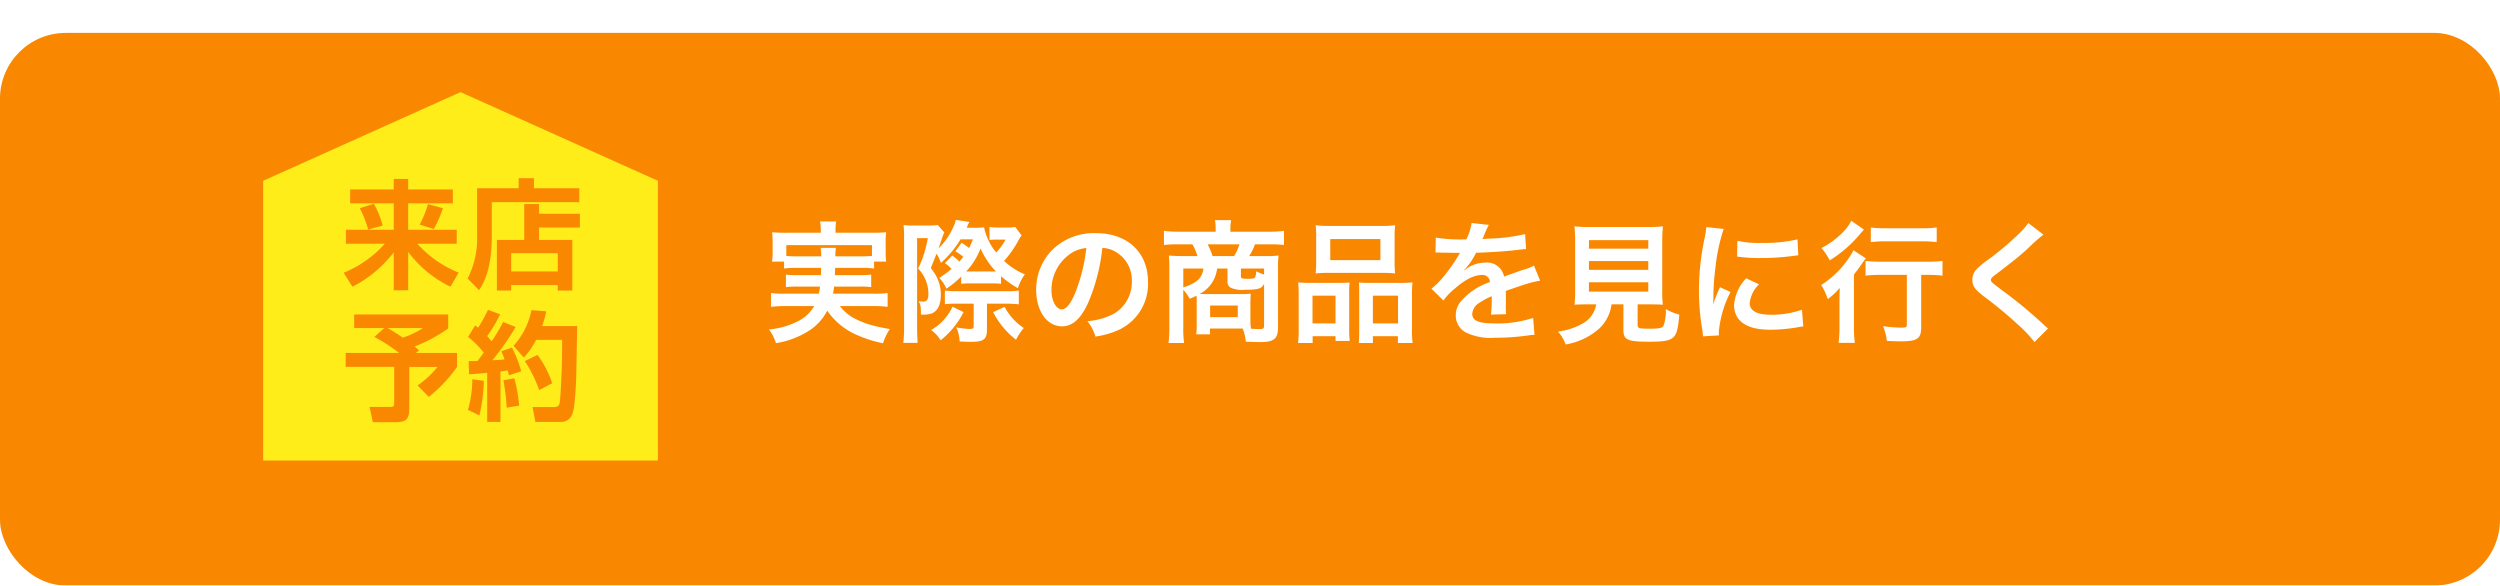 <svg xmlns="http://www.w3.org/2000/svg" xmlns:xlink="http://www.w3.org/1999/xlink" width="380" height="89" viewBox="0 0 380 89"><defs><filter id="a" x="0" y="0" width="380" height="89" filterUnits="userSpaceOnUse"><feOffset dy="5" input="SourceAlpha"/><feGaussianBlur result="b"/><feFlood flood-color="#80551f"/><feComposite operator="in" in2="b"/><feComposite in="SourceGraphic"/></filter></defs><g transform="translate(-800 -591)"><g transform="matrix(1, 0, 0, 1, 800, 591)" filter="url(#a)"><rect width="380" height="84" rx="10" fill="#fa8700"/></g><g transform="translate(-4 40.5)"><g transform="translate(12 6)"><path d="M8.8-9.78c0,.54,0,.54-.02,1.1H5.26a12.627,12.627,0,0,1-1.8-.08v1.9a13.181,13.181,0,0,1,1.8-.08H8.64c-.06.48-.1.7-.18,1.08H3.22a12.925,12.925,0,0,1-2.02-.1v2.1a18.407,18.407,0,0,1,2.14-.12H7.76A5.9,5.9,0,0,1,5.22-1.64,12.182,12.182,0,0,1,.88-.42,6.59,6.59,0,0,1,1.94,1.66,12.976,12.976,0,0,0,6.82-.14,7.862,7.862,0,0,0,9.74-3.28,10.58,10.58,0,0,0,14.48.52a19.587,19.587,0,0,0,3.74,1.16A8,8,0,0,1,19.26-.48c-1.1-.2-1.72-.32-2.22-.46A12.678,12.678,0,0,1,13.52-2.3a6.809,6.809,0,0,1-1.86-1.68h5.1a17.543,17.543,0,0,1,2.16.12v-2.1a13.674,13.674,0,0,1-2.06.1H10.62c.08-.42.1-.58.16-1.08h3.86a13.032,13.032,0,0,1,1.78.08v-1.9a12.3,12.3,0,0,1-1.78.08H10.9c.02-.46.02-.46.04-1.1h4.02a11.389,11.389,0,0,1,1.9.1v-1.06H18.7a11,11,0,0,1-.08-1.48v-1.52a11.484,11.484,0,0,1,.08-1.46c-.68.06-1.2.08-2.22.08H11v-.46a6.073,6.073,0,0,1,.1-1.26H8.64a6.268,6.268,0,0,1,.12,1.26v.46H3.56a21.8,21.8,0,0,1-2.2-.08,12.345,12.345,0,0,1,.08,1.5v1.48a7.8,7.8,0,0,1-.1,1.48H3.18v1.06a10.974,10.974,0,0,1,1.88-.1ZM5.06-11.54a13.979,13.979,0,0,1-1.54-.06v-1.64H16.54v1.64c-.5.04-.82.06-1.58.06H10.98a6.566,6.566,0,0,1,.08-1.28H8.74a9.556,9.556,0,0,1,.08,1.28ZM27.62-10.5a5,5,0,0,1,1,.88,13.856,13.856,0,0,1-1.86,1.36,5.078,5.078,0,0,1,1.08,1.64A13.421,13.421,0,0,0,30.1-8.46v1.1a9.227,9.227,0,0,1,1.12-.06h3.72a8.413,8.413,0,0,1,1.22.06V-8.52A14.337,14.337,0,0,0,38.72-6.7a7.415,7.415,0,0,1,1.06-2.1,10.382,10.382,0,0,1-3.16-2.04,16.539,16.539,0,0,0,2-2.78,8.884,8.884,0,0,1,.66-1.1L38.32-16a6.58,6.58,0,0,1-1.34.08H35.6A7.889,7.889,0,0,1,34.4-16v1.98a7.466,7.466,0,0,1,.86-.06h1.58a8.714,8.714,0,0,1-1.42,1.96,8.883,8.883,0,0,1-1.84-3.82,14.624,14.624,0,0,1-1.64.06h-1c.1-.24.1-.24.12-.28a2.792,2.792,0,0,1,.3-.6l-2.1-.32a2.014,2.014,0,0,1-.22.76,10.486,10.486,0,0,1-2.38,3.58c.22-.66.48-1.4.6-1.76a2.729,2.729,0,0,1,.28-.66l-1-1.14a8.25,8.25,0,0,1-1.44.08H22.68a8.6,8.6,0,0,1-1.34-.08,16.718,16.718,0,0,1,.08,1.94V-.86a19.979,19.979,0,0,1-.12,2.48h2.18C23.44,1.06,23.4.2,23.4-.86V-14.3h1.62a16.757,16.757,0,0,1-1.46,4.62,5.467,5.467,0,0,1,1.28,2.14,5.6,5.6,0,0,1,.28,1.7c0,.8-.22,1.18-.74,1.18a6.924,6.924,0,0,1-.76-.06c.32.52.36.78.36,2.04h.3a3.572,3.572,0,0,0,1.4-.2C26.54-3.26,27-4.2,27-5.62a5.351,5.351,0,0,0-.16-1.52,6.292,6.292,0,0,0-1.36-2.6l.88-2.2a7.057,7.057,0,0,1,.66,1.4A15.437,15.437,0,0,0,30-14.12h1.88a11.052,11.052,0,0,1-.58,1.32,9.879,9.879,0,0,0-1.14-.8l-.94,1.3a7.946,7.946,0,0,1,1.2.84,8.145,8.145,0,0,1-.6.72,8.554,8.554,0,0,0-1.08-.92Zm7.34,1.26h-4.1a10.427,10.427,0,0,0,2.18-3.5,12.025,12.025,0,0,0,2.34,3.5ZM32-4.34V-1c0,.4-.1.5-.56.5a12.655,12.655,0,0,1-2.08-.24,5.79,5.79,0,0,1,.5,2.14c.74.04,1.3.06,1.64.06,2.04,0,2.52-.36,2.52-1.92V-4.34h2.96a16.392,16.392,0,0,1,1.88.1v-2.1a10.394,10.394,0,0,1-1.9.1H29.48a12.817,12.817,0,0,1-1.86-.1v2.08a11.629,11.629,0,0,1,1.76-.08Zm2.96,1.28a12.37,12.37,0,0,0,3.48,4.2A8.331,8.331,0,0,1,39.62-.64,8.7,8.7,0,0,1,36.7-3.86Zm-6.18-.82A7.893,7.893,0,0,1,25.54-.34a6,6,0,0,1,1.44,1.56,12.7,12.7,0,0,0,3.48-4.28Zm22.78-8.94a4.371,4.371,0,0,1,2.02.6,4.955,4.955,0,0,1,2.46,4.44,5.6,5.6,0,0,1-2.78,5,10.629,10.629,0,0,1-3.98,1.1A6.38,6.38,0,0,1,50.5.66a13.076,13.076,0,0,0,3.14-.84A7.7,7.7,0,0,0,58.5-7.64c0-4.5-3.12-7.42-7.92-7.42a8.978,8.978,0,0,0-6.88,2.8,8.591,8.591,0,0,0-2.2,5.82c0,3.22,1.64,5.54,3.92,5.54,1.64,0,2.92-1.18,4.06-3.76A28.934,28.934,0,0,0,51.56-12.82Zm-2.44.02a26.358,26.358,0,0,1-1.66,6.76c-.72,1.72-1.4,2.56-2.06,2.56-.88,0-1.58-1.3-1.58-2.94a6.7,6.7,0,0,1,2.72-5.4A5.091,5.091,0,0,1,49.12-12.8ZM65.9-1.18a10.216,10.216,0,0,1-.08,1.5h2.1V-.56h4.96a6.358,6.358,0,0,1,.48,2q1.86.06,2.22.06c2.06,0,2.68-.52,2.68-2.22V-9.94a12.784,12.784,0,0,1,.08-1.72,13.415,13.415,0,0,1-1.88.08H73.88a9.687,9.687,0,0,0,.88-1.78h2.18a16.349,16.349,0,0,1,2.22.1V-15.4a18.736,18.736,0,0,1-2.36.12H71.02v-.52a6.231,6.231,0,0,1,.08-1.04l.02-.2H68.68a8.194,8.194,0,0,1,.1,1.24v.52h-5.5a20.36,20.36,0,0,1-2.36-.12v2.14a16.53,16.53,0,0,1,2.22-.1h2.1A6.922,6.922,0,0,1,66-11.58H63.64c-.64,0-1.66-.04-1.98-.08a16.247,16.247,0,0,1,.08,1.72V-.78a20.5,20.5,0,0,1-.12,2.42h2.36A16.744,16.744,0,0,1,63.86-.8V-6.46a6.977,6.977,0,0,1,.98,1.38c.5-.22.68-.3,1.02-.48a7.089,7.089,0,0,1,.04.96Zm4.68-8.5v1.94a1.015,1.015,0,0,0,.5.98,4.4,4.4,0,0,0,2.2.3c1.98,0,2.5-.16,2.86-.9v6.34c0,.44-.14.54-.68.54q-.51,0-1.32-.06a11.125,11.125,0,0,1-.08-1.5V-4.4c0-.46.02-.94.06-1.46a14.808,14.808,0,0,1-1.66.06H67.5c-.46,0-.58,0-1.16-.02A4.964,4.964,0,0,0,69-9.68Zm-2.28-1.9a8.667,8.667,0,0,0-.74-1.78H72.4a8.437,8.437,0,0,1-.82,1.78Zm-1.38,1.9c-.18,1.44-1.04,2.24-3.06,2.86V-9.68Zm9.22.92c-.4-.14-.68-.26-1.22-.5a1.836,1.836,0,0,1-.14.9c-.1.18-.38.24-1.08.24-.94,0-1.08-.06-1.08-.4V-9.68h3.52Zm-8.2,4.7h4.2V-2.3h-4.2Zm16.12-6.72a16.612,16.612,0,0,1-.08,1.84,18.338,18.338,0,0,1,2.08-.08h7.92a18.338,18.338,0,0,1,2.08.08,15.866,15.866,0,0,1-.08-1.86v-3.7a14.263,14.263,0,0,1,.08-1.76,15.74,15.74,0,0,1-2.28.1H86.24a16.466,16.466,0,0,1-2.26-.1,15.263,15.263,0,0,1,.08,1.78Zm2.14-3.38h7.62v3.2H86.2ZM81.4-.52a15.038,15.038,0,0,1-.1,2.16h2.22V.6H87v.72h2.16a13.755,13.755,0,0,1-.08-1.8V-5.82a11.717,11.717,0,0,1,.06-1.74c-.48.04-.92.06-1.5.06H83.26a18.094,18.094,0,0,1-1.94-.08,18.673,18.673,0,0,1,.08,1.92Zm2.1-5.04H87v4.22H83.5ZM92.04-7.5c-.6,0-1.02-.02-1.48-.06.04.42.04.74.04,1.64V-.14c0,.82-.02,1.22-.06,1.78h2.14V.6h3.8V1.64h2.24a14.063,14.063,0,0,1-.1-2.14V-5.66a17.232,17.232,0,0,1,.08-1.92,14,14,0,0,1-1.78.08Zm.64,1.94H96.5v4.22H92.68Zm9.52-6.54a2.21,2.21,0,0,1,.32-.02c.18,0,.18,0,.56.02.44,0,2.2.04,2.52.04,0,0,.26-.02.34-.02a.978.978,0,0,0-.16.26,26.489,26.489,0,0,1-2.4,3.42,12.252,12.252,0,0,1-1.8,1.78l1.82,1.8a8.992,8.992,0,0,1,1.74-1.82c1.54-1.36,2.94-2.06,4.1-2.06a1.1,1.1,0,0,1,1.22,1.08,9.784,9.784,0,0,0-4.3,2.82,3.187,3.187,0,0,0-.88,2.22A2.9,2.9,0,0,0,106.74,0a8.59,8.59,0,0,0,4.46.84,36.275,36.275,0,0,0,5.12-.36,5.893,5.893,0,0,1,.92-.08l-.2-2.58a17.377,17.377,0,0,1-5.88.84c-2.42,0-3.38-.42-3.38-1.46a2.106,2.106,0,0,1,1.04-1.64,12.155,12.155,0,0,1,1.92-1.04V-5a15.834,15.834,0,0,1-.12,2.32l2.32-.06a8.211,8.211,0,0,1-.06-1.06c0-.14,0-.32.02-.66v-.8c0-.28,0-.28-.02-.8v-.22q2.58-.9,3-1.02a17.654,17.654,0,0,1,2.22-.54l-.94-2.3a6.249,6.249,0,0,1-1.48.6q-.75.24-3.06,1.08a2.631,2.631,0,0,0-2.86-2.12,4.835,4.835,0,0,0-2.82.9c-.26.2-.26.2-.4.3l-.02-.04a10.349,10.349,0,0,0,1.84-2.66c2.02-.06,4.56-.22,6.02-.4,1.02-.12,1.02-.12,1.58-.16l-.14-2.28a27.019,27.019,0,0,1-5.24.68c-1.1.06-1.1.06-1.26.08.04-.08.08-.14.18-.36a15.28,15.28,0,0,1,.8-1.8l-2.62-.28a7.921,7.921,0,0,1-.8,2.48,24.168,24.168,0,0,1-4.64-.26Zm24.42,7.86a4.007,4.007,0,0,1-1.9,2.82,9.993,9.993,0,0,1-3.9,1.32,6.275,6.275,0,0,1,1.16,1.96,10.228,10.228,0,0,0,5.08-2.4,6.133,6.133,0,0,0,1.9-3.7h1.8v3.9c0,1.5.6,1.78,3.92,1.78,2.26,0,3.12-.16,3.68-.68.5-.48.7-1.22.9-3.44a8.284,8.284,0,0,1-2.06-.84,6.351,6.351,0,0,1-.36,2.56c-.24.34-.64.42-2.18.42-1.56,0-1.74-.06-1.74-.62V-4.24h1.72c.82,0,1.6.02,2.12.06a14.925,14.925,0,0,1-.1-2.12v-7.3a23.8,23.8,0,0,1,.1-2.5,15.45,15.45,0,0,1-2.12.1h-9.22a15.309,15.309,0,0,1-2.1-.1,24.366,24.366,0,0,1,.1,2.5v7.3a15.449,15.449,0,0,1-.1,2.12c.52-.04,1.2-.06,2.16-.06ZM125.52-14h9.02v1.3h-9.02Zm0,3.18h9.02v1.34h-9.02Zm0,3.22h9.02v1.42h-9.02ZM145.28.48c-.02-.26-.02-.42-.02-.54a16.419,16.419,0,0,1,1.78-6.06l-1.6-.72A20.4,20.4,0,0,0,144.4-4.2c.02-.5.04-.66.04-1.1a33.392,33.392,0,0,1,.3-4.42A27.574,27.574,0,0,1,146-15.7l-2.64-.28a13.086,13.086,0,0,1-.3,1.86,38.4,38.4,0,0,0-.82,7.82,34.886,34.886,0,0,0,.52,5.98c.06.46.08.58.1.94Zm2.76-11.98a23.742,23.742,0,0,0,3.6.22,35.824,35.824,0,0,0,4.28-.24c.96-.12,1.26-.16,1.42-.18l-.12-2.42a22.055,22.055,0,0,1-5.44.54,14.42,14.42,0,0,1-3.7-.32Zm1.38,3.3a6.533,6.533,0,0,0-1.84,4.12,3.35,3.35,0,0,0,.6,1.96c.88,1.18,2.48,1.74,4.96,1.74a24.663,24.663,0,0,0,4.14-.38,6.685,6.685,0,0,1,.82-.12l-.2-2.54a14.055,14.055,0,0,1-4.76.76c-2.08,0-3.18-.6-3.18-1.74a4.524,4.524,0,0,1,1.42-2.88Zm24.42-.52v7.54c0,.44-.1.48-.9.48a23.507,23.507,0,0,1-2.72-.22,8.045,8.045,0,0,1,.58,2.24c.94.04,1.54.06,2.22.06,2.42,0,3-.42,3-2.14V-8.72h.86a20.728,20.728,0,0,1,2.38.12v-2.24a17.6,17.6,0,0,1-2.44.12h-6.8a20.526,20.526,0,0,1-2.46-.12V-8.6a21.237,21.237,0,0,1,2.46-.12Zm-8.44-8.22a7.01,7.01,0,0,1-.96,1.4,12.621,12.621,0,0,1-3.58,2.74,9.076,9.076,0,0,1,1.26,1.88,19.1,19.1,0,0,0,4.6-4c.38-.44.38-.44.6-.68Zm2.96,3.24a20.487,20.487,0,0,1,2.34-.12h5.44a19.675,19.675,0,0,1,2.24.12v-2.22a16.948,16.948,0,0,1-2.28.12h-5.4a17.131,17.131,0,0,1-2.34-.12ZM163.6-.92a17.306,17.306,0,0,1-.14,2.54h2.48A17.184,17.184,0,0,1,165.8-.9V-8.78c.52-.64.7-.9,1.16-1.56a7.069,7.069,0,0,1,.66-.88l-1.88-1.24a14.331,14.331,0,0,1-4.92,5.28,9.189,9.189,0,0,1,1,2.14,9.856,9.856,0,0,0,1.82-1.7c-.04,1.36-.04,1.48-.04,2.32ZM192.3-16.6a9.914,9.914,0,0,1-1.46,1.66,44.826,44.826,0,0,1-4.62,3.9,12.264,12.264,0,0,0-1.76,1.44,2.337,2.337,0,0,0-.66,1.62c0,.92.36,1.46,1.68,2.48a63.434,63.434,0,0,1,5.16,4.26,19.32,19.32,0,0,1,2.6,2.74L195.3-.58a4.986,4.986,0,0,1-.58-.5,67.225,67.225,0,0,0-6.3-5.22c-1.76-1.32-1.8-1.36-1.8-1.66,0-.22.14-.38.76-.84,2.34-1.78,3.74-2.9,4.76-3.84a30.508,30.508,0,0,1,2.46-2.2Z" transform="translate(908 595)" fill="#fff"/></g><g transform="translate(9 1)"><path d="M60,0V60H17.48L4,30,17.48,0Z" transform="translate(895 559.5) rotate(90)" fill="#ffed1a"/><g transform="translate(-54 10)"><path d="M1.224-13.7v2.106H7.848v4.014H.576v2.124H6.5A16.885,16.885,0,0,1,.234-1.044L1.566,1.08A18.537,18.537,0,0,0,7.848-4.14V1.62h2.2V-4.212A17.443,17.443,0,0,0,16.47,1.08l1.242-2.142A16.9,16.9,0,0,1,11.43-5.454h5.994V-7.578h-7.38v-4.014H16.83V-13.7H10.044v-1.6h-2.2v1.6Zm3.6,2.178L2.7-10.854a17.264,17.264,0,0,1,1.26,3.24l2.2-.594A12.9,12.9,0,0,0,4.824-11.52Zm10.494.666-2.268-.612a14.9,14.9,0,0,1-1.26,3.1l2.142.684A17.08,17.08,0,0,0,15.318-10.854Zm20.736-.918v-2.106H29.16v-1.53H26.838v1.53H20.52v7.056a13.455,13.455,0,0,1-1.44,6.66L20.808,1.6c1.62-2.268,1.944-5.562,1.944-8.28v-5.094ZM23.526-6.03V1.656H25.7V.828h7.074v.828h2.214V-6.03H29.934V-7.92h6.21v-2.088h-6.21v-1.476h-2.25V-6.03Zm9.252,2.016v2.772H25.7V-4.014ZM6.408,7.364,4.9,8.714a25.806,25.806,0,0,1,3.762,2.43H.54v2.124H7.92V18.6c0,.63-.036.756-.72.756H4.176l.5,2.322h3.2c1.908,0,2.34-.36,2.34-2.3v-6.1h4.284a14.453,14.453,0,0,1-3.024,2.808l1.692,1.746a21.976,21.976,0,0,0,4.3-4.554V11.144H11.214l.486-.378c-.216-.2-.45-.414-.684-.594a23.312,23.312,0,0,0,5.112-2.754V5.294H1.836v2.07Zm.5,0h5.382a12.91,12.91,0,0,1-3.06,1.458C8.478,8.318,7.722,7.814,6.912,7.364Zm14.616,3.744c-.306.432-.612.846-.936,1.26-.45.018-.9.018-1.35.018L19.3,14.4c.918-.072,1.836-.144,2.754-.234v7.47h2.016V13.952c.36-.036.738-.09,1.1-.144.072.234.126.486.18.738l1.872-.612a18.215,18.215,0,0,0-1.4-3.6l-1.62.558a9.362,9.362,0,0,1,.486,1.242c-.612.054-1.242.09-1.854.126A36.923,36.923,0,0,0,26.37,7.2l-1.89-.756A26.807,26.807,0,0,1,22.734,9.38c-.234-.27-.45-.54-.684-.792a20.551,20.551,0,0,0,1.962-3.312l-1.836-.684A24.818,24.818,0,0,1,20.682,7.31c-.162-.108-.306-.234-.468-.342L19.152,8.714A13.6,13.6,0,0,1,21.528,11.108ZM30.4,7.058a15.788,15.788,0,0,0,.63-2.232l-2.25-.18a11.392,11.392,0,0,1-2.718,5.418l1.548,1.782a11.41,11.41,0,0,0,1.872-2.682h3.96c0,1.476,0,2.934-.054,4.41-.036,1.008-.18,4.086-.288,4.968-.09.792-.468.828-.954.828h-3.2l.432,2.268h3.96A1.789,1.789,0,0,0,35.01,20.36a4.677,4.677,0,0,0,.27-1.206c.2-1.728.288-3.456.324-5.184.036-2.3.09-4.608.126-6.912Zm-.7,4.392-1.926.936a19.723,19.723,0,0,1,2.178,4.41l1.98-1.044A15.064,15.064,0,0,0,29.7,11.45Zm-2.79,7.7A21.646,21.646,0,0,0,26.172,15l-1.656.306a31.61,31.61,0,0,1,.5,4.158Zm-6.048,1.494a24.6,24.6,0,0,0,.684-5.256L19.8,15.14a17.679,17.679,0,0,1-.666,4.662Z" transform="translate(901 582)" fill="#fa8700"/></g></g></g></g></svg>